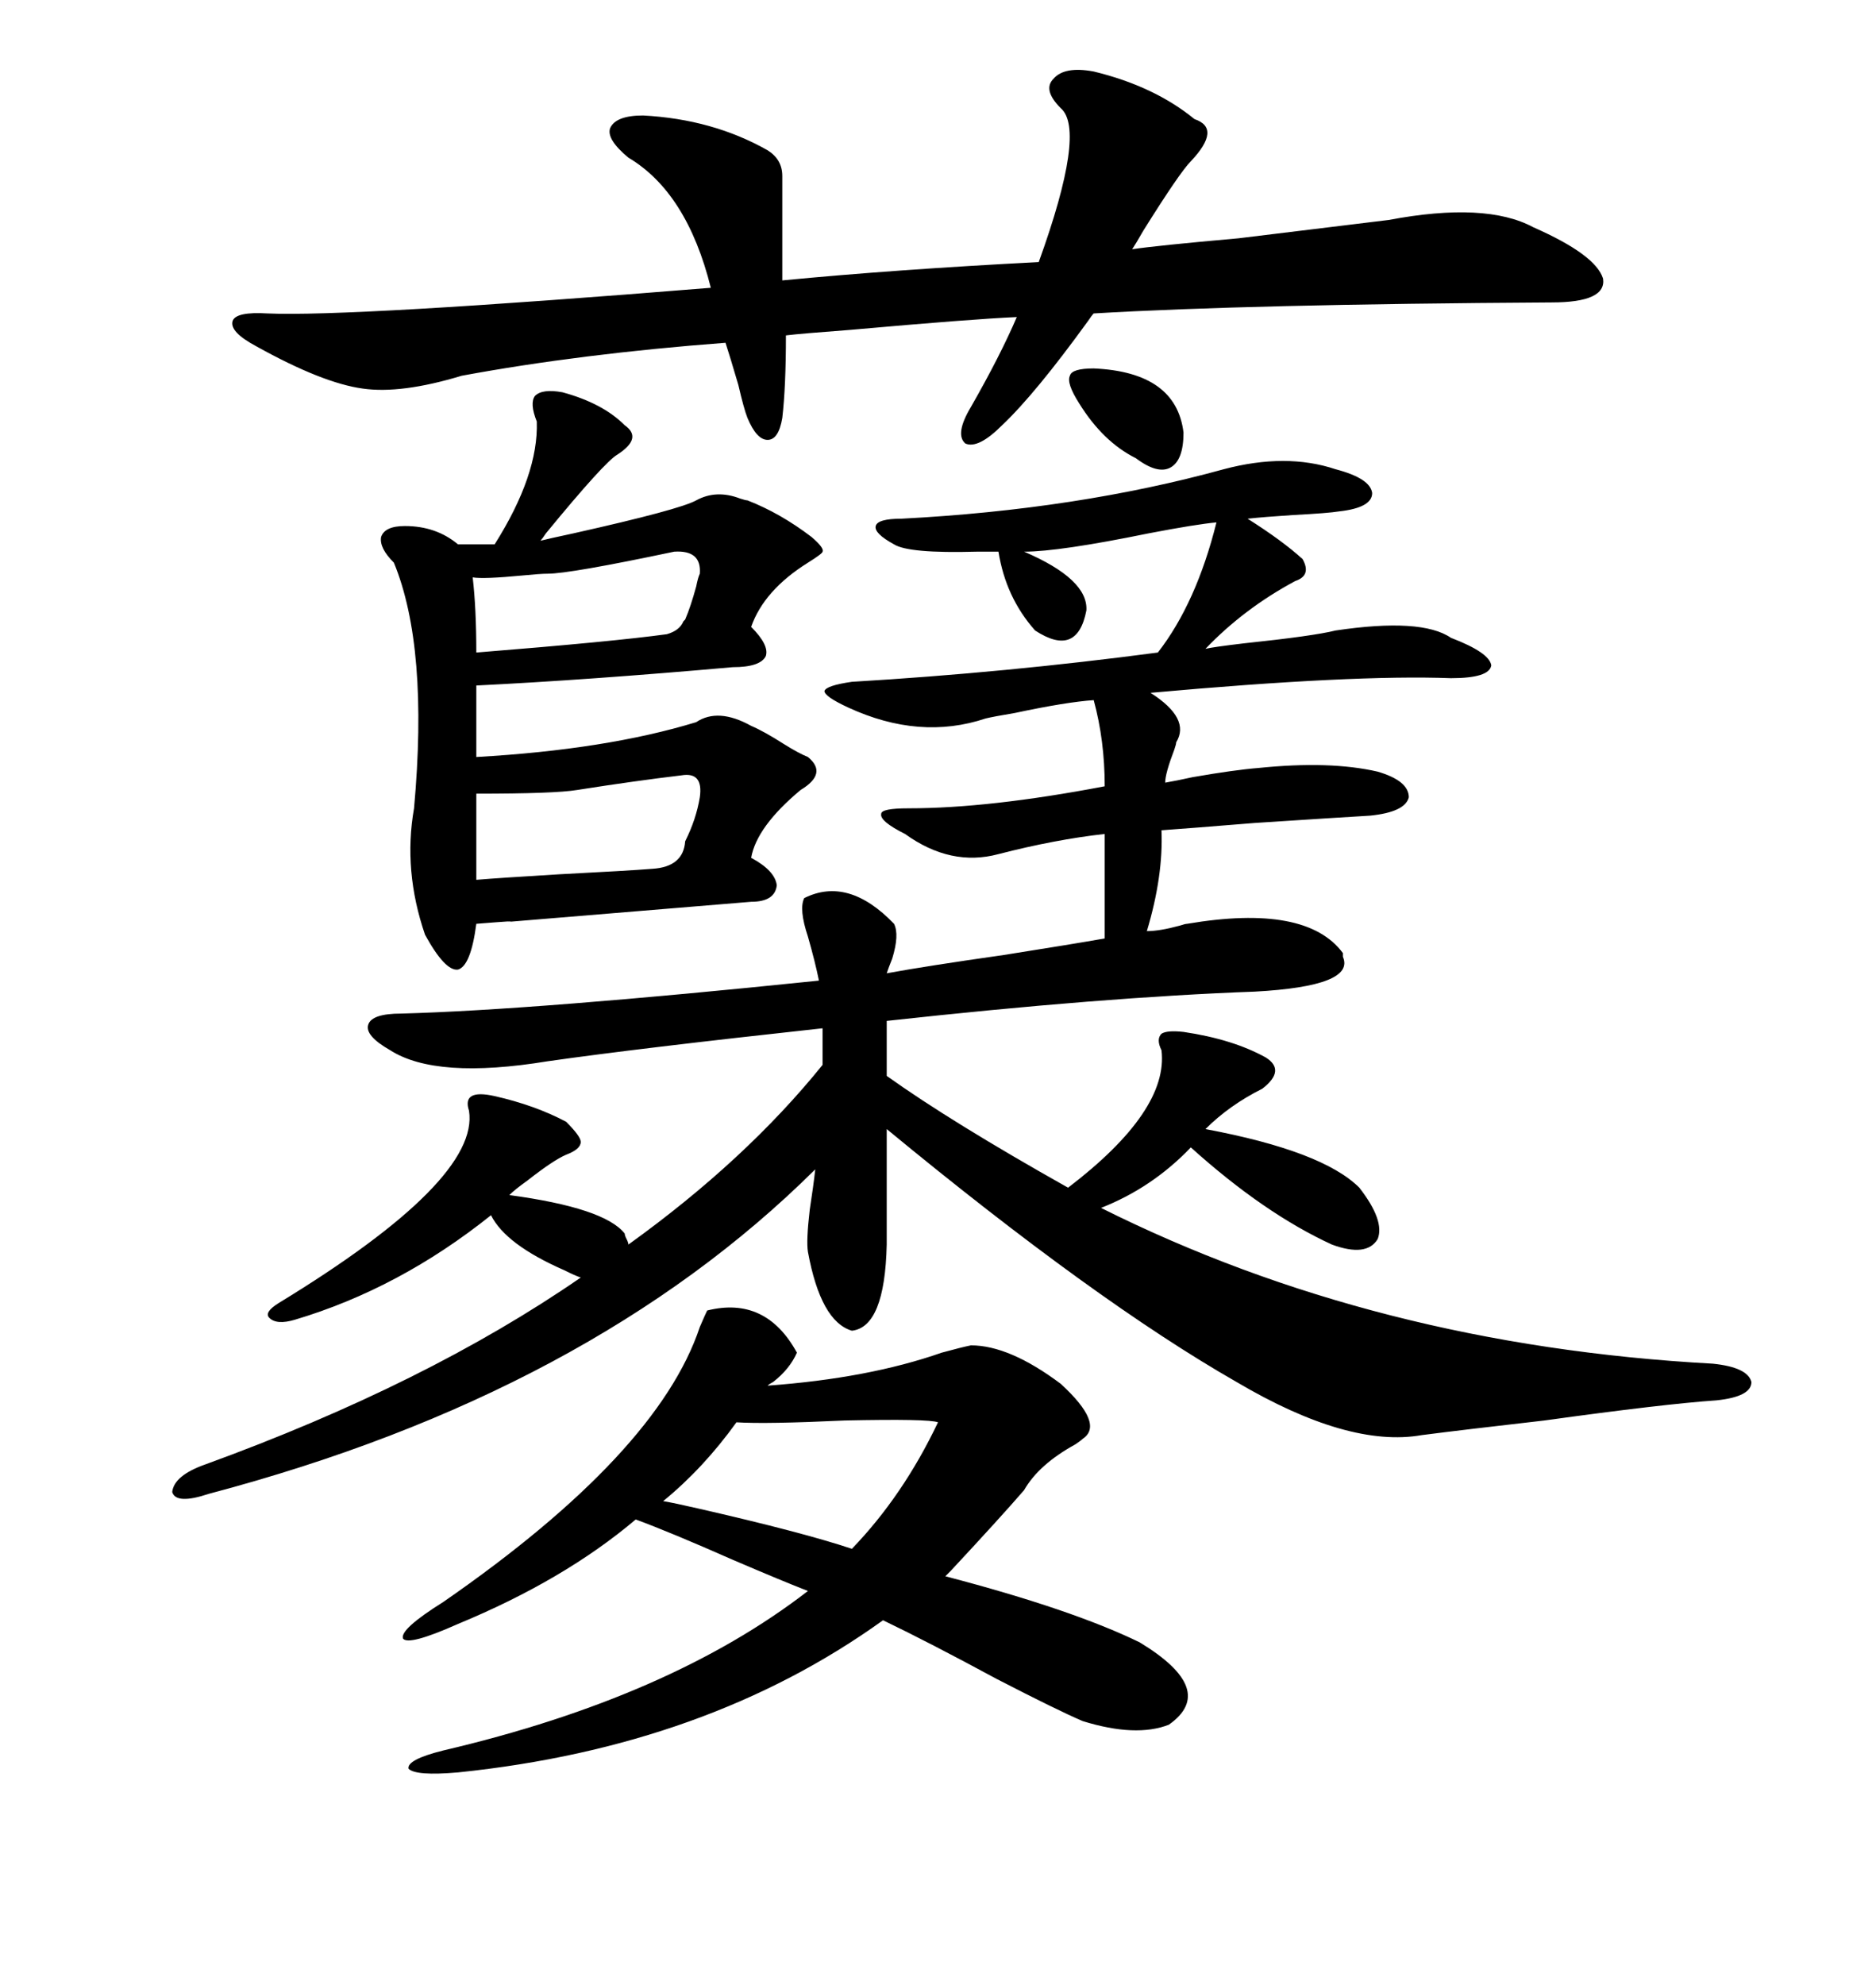 <svg xmlns="http://www.w3.org/2000/svg" xmlns:xlink="http://www.w3.org/1999/xlink" width="300" height="317.285"><path d="M128.61 143.55L128.61 143.55Q135.64 140.04 142.97 147.66L142.97 147.66Q143.85 149.41 142.68 153.22L142.68 153.22Q142.09 154.69 141.80 155.57L141.80 155.57Q148.24 154.39 160.55 152.64L160.55 152.64Q171.68 150.88 176.66 150L176.66 150L176.66 133.30Q168.75 134.18 159.67 136.52L159.67 136.52Q152.05 138.57 144.73 133.30L144.73 133.30Q140.63 131.25 140.92 130.08L140.92 130.08Q140.92 129.20 145.31 129.20L145.31 129.20Q158.20 129.20 176.66 125.68L176.66 125.68Q176.66 118.36 174.90 111.91L174.90 111.91Q170.51 112.21 162.30 113.96L162.30 113.96Q158.79 114.55 157.62 114.84L157.62 114.84Q147.07 118.36 135.64 113.09L135.64 113.09Q131.84 111.33 131.84 110.45L131.84 110.45Q132.13 109.57 136.23 108.98L136.23 108.98Q160.84 107.52 185.16 104.30L185.16 104.30Q191.31 96.39 194.53 83.50L194.53 83.50Q191.31 83.79 183.69 85.25L183.69 85.25Q169.34 88.18 163.77 88.18L163.77 88.18Q174.02 92.58 173.73 97.56L173.73 97.56Q172.27 105.18 165.53 100.78L165.53 100.78Q160.84 95.51 159.67 88.18L159.67 88.18Q158.50 88.18 156.15 88.18L156.15 88.18Q145.31 88.48 142.97 87.01L142.97 87.01Q139.75 85.25 140.04 84.08L140.04 84.08Q140.33 82.91 144.14 82.91L144.14 82.91Q172.27 81.45 195.70 75L195.70 75Q205.66 72.36 213.57 75L213.57 75Q219.14 76.46 219.43 78.81L219.43 78.81Q219.43 81.15 214.16 81.74L214.16 81.74Q212.40 82.03 206.84 82.32L206.84 82.32Q202.15 82.62 199.51 82.91L199.51 82.91Q205.08 86.43 208.30 89.36L208.30 89.36Q209.77 91.99 207.13 92.87L207.13 92.87Q198.93 97.27 192.77 103.71L192.77 103.71Q193.95 103.42 198.93 102.83L198.93 102.83Q210.06 101.66 213.57 100.78L213.57 100.78Q227.34 98.73 232.03 101.95L232.03 101.95Q238.18 104.30 238.48 106.35L238.48 106.35Q238.18 108.40 232.03 108.40L232.03 108.40Q216.50 107.81 183.98 110.74L183.98 110.74Q190.43 114.84 188.09 118.65L188.09 118.65Q188.09 118.95 187.79 119.82L187.79 119.82Q186.33 123.63 186.33 125.10L186.33 125.10Q188.09 124.80 190.72 124.22L190.72 124.22Q197.46 123.05 201.27 122.75L201.27 122.75Q212.70 121.58 220.31 123.34L220.31 123.34Q225.29 124.80 225.29 127.44L225.29 127.44Q224.71 129.79 219.14 130.37L219.14 130.37Q214.16 130.66 200.68 131.54L200.68 131.54Q189.84 132.42 185.74 132.71L185.74 132.71Q186.04 140.04 183.40 148.83L183.40 148.83Q185.45 148.83 188.67 147.95L188.67 147.95Q189.55 147.66 189.84 147.66L189.84 147.66Q208.89 144.43 214.75 152.34L214.75 152.34Q214.75 152.64 214.75 152.93L214.75 152.93Q216.80 157.62 200.68 158.50L200.68 158.50Q176.37 159.38 141.80 163.18L141.80 163.18L141.80 171.97Q152.05 179.30 170.80 189.84L170.80 189.84Q186.91 177.54 185.74 167.87L185.74 167.87Q184.86 166.11 185.74 165.23L185.74 165.23Q186.62 164.65 189.26 164.94L189.26 164.94Q197.17 166.11 202.44 169.04L202.44 169.04Q205.66 171.09 201.86 174.02L201.86 174.02Q196.58 176.66 192.77 180.47L192.77 180.47Q211.52 183.98 217.38 189.84L217.38 189.84Q221.48 195.12 220.31 198.05L220.31 198.05Q218.55 200.98 212.99 198.93L212.99 198.93Q202.15 193.95 190.43 183.40L190.43 183.40Q184.28 189.84 176.07 193.07L176.07 193.07Q220.02 215.04 273.93 217.97L273.93 217.97Q279.49 218.55 280.08 220.90L280.08 220.90Q280.08 223.24 274.51 223.83L274.51 223.83Q266.02 224.41 246.97 227.05L246.97 227.05Q234.08 228.52 227.34 229.39L227.34 229.39Q215.63 231.45 197.75 220.90L197.75 220.90Q175.20 208.01 141.80 180.47L141.80 180.47L141.80 198.93Q141.50 212.11 136.23 212.70L136.23 212.70Q131.25 211.23 129.20 200.10L129.20 200.10Q128.91 198.34 129.49 193.36L129.49 193.36Q130.08 189.55 130.37 186.91L130.37 186.91Q94.34 222.66 33.40 238.77L33.40 238.77Q28.13 240.53 27.54 238.48L27.54 238.48Q27.83 235.84 32.81 234.08L32.81 234.08Q68.26 221.19 92.87 204.20L92.87 204.20Q91.99 203.91 90.23 203.03L90.23 203.03Q80.86 198.93 78.52 194.24L78.52 194.24Q63.87 205.96 47.17 210.94L47.17 210.94Q44.24 211.82 43.07 210.64L43.07 210.64Q42.19 209.77 44.53 208.30L44.53 208.30Q76.76 188.67 75 177.54L75 177.54Q73.83 174.02 79.10 175.20L79.10 175.20Q85.55 176.66 90.53 179.30L90.53 179.30Q92.87 181.64 92.87 182.52L92.87 182.52Q92.87 183.69 90.53 184.57L90.53 184.57Q88.48 185.45 84.38 188.67L84.38 188.67Q82.32 190.14 81.45 191.02L81.45 191.02Q96.68 193.07 99.90 197.17L99.90 197.17Q99.90 197.46 100.20 198.05L100.20 198.05Q100.49 198.63 100.49 198.93L100.49 198.93Q119.24 185.45 131.54 170.21L131.54 170.21L131.54 164.36Q101.95 167.58 87.60 169.63L87.60 169.63Q69.73 172.56 62.40 167.87L62.40 167.87Q58.30 165.53 58.89 163.77L58.89 163.77Q59.47 162.01 64.16 162.01L64.16 162.01Q85.55 161.43 130.96 156.74L130.96 156.74Q130.37 153.81 129.20 149.71L129.20 149.71Q127.73 145.31 128.61 143.55ZM113.09 209.47L113.09 209.47Q122.46 207.13 127.44 216.21L127.44 216.21Q126.27 218.85 123.63 220.90L123.63 220.90Q123.05 221.19 122.75 221.48L122.75 221.48Q138.87 220.31 150.59 216.21L150.59 216.21Q153.81 215.33 155.27 215.04L155.27 215.04Q161.43 215.04 169.63 221.19L169.63 221.19Q176.66 227.64 173.14 229.98L173.14 229.98Q172.85 230.27 171.97 230.86L171.97 230.86Q166.11 234.08 163.77 238.18L163.77 238.18Q159.96 242.58 152.05 251.07L152.05 251.07Q151.46 251.66 151.17 251.95L151.17 251.95Q171.39 257.23 182.23 262.50L182.23 262.50Q194.82 270.12 186.91 275.68L186.91 275.68Q181.64 277.73 173.14 275.10L173.14 275.10Q169.04 273.34 159.38 268.36L159.38 268.36Q148.54 262.50 141.21 258.98L141.21 258.98Q113.09 279.20 73.24 283.30L73.24 283.30Q66.50 283.89 65.33 282.71L65.33 282.71Q65.04 281.25 70.90 279.79L70.90 279.79Q107.23 271.29 129.20 254.30L129.20 254.30Q125.39 252.83 117.19 249.32L117.19 249.32Q107.23 244.92 101.66 242.87L101.66 242.87Q90.23 252.54 73.24 259.57L73.24 259.57Q65.33 263.09 64.45 261.91L64.45 261.91Q63.87 260.45 70.90 256.05L70.90 256.05Q105.18 232.32 111.91 212.11L111.91 212.11Q112.79 210.06 113.09 209.47ZM89.94 62.70L89.94 62.70Q96.39 64.45 99.90 67.97L99.90 67.97Q102.83 70.02 98.73 72.66L98.73 72.66Q96.68 73.83 87.30 85.25L87.30 85.25Q86.72 86.13 86.43 86.43L86.43 86.43Q87.60 86.13 91.70 85.25L91.70 85.25Q108.69 81.45 111.33 79.98L111.33 79.98Q114.55 78.22 118.36 79.69L118.36 79.69Q119.24 79.98 119.53 79.98L119.53 79.98Q124.80 82.03 129.79 85.84L129.79 85.84Q131.84 87.60 131.54 88.18L131.54 88.18Q131.54 88.48 129.20 89.94L129.20 89.94Q122.17 94.34 120.12 100.20L120.12 100.20Q123.05 103.13 122.46 104.88L122.46 104.88Q121.58 106.64 117.19 106.64L117.19 106.64Q94.04 108.69 76.17 109.57L76.17 109.57L76.17 121.00Q96.97 119.82 111.33 115.43L111.33 115.43Q114.84 113.09 120.12 116.02L120.12 116.02Q122.17 116.89 125.39 118.95L125.39 118.95Q127.73 120.41 129.20 121.00L129.20 121.00Q132.42 123.63 128.03 126.27L128.03 126.27Q121.00 132.13 120.12 137.11L120.12 137.11Q123.93 139.16 124.22 141.50L124.22 141.50Q123.93 144.14 120.12 144.14L120.12 144.14Q112.79 144.73 81.15 147.36L81.15 147.36Q83.50 147.07 76.17 147.66L76.17 147.66Q75.29 154.39 73.24 154.98L73.24 154.98Q71.19 155.27 67.97 149.41L67.97 149.41Q64.45 139.16 66.21 129.20L66.21 129.20Q68.55 103.42 62.99 89.94L62.99 89.94Q60.64 87.60 60.94 85.84L60.94 85.84Q61.52 84.08 64.75 84.08L64.75 84.08Q69.73 84.08 73.24 87.01L73.24 87.01L79.10 87.01Q86.13 75.88 85.84 67.38L85.84 67.38Q84.67 64.45 85.55 63.28L85.55 63.28Q86.72 62.11 89.94 62.70ZM174.90 11.43L174.90 11.43Q184.57 13.77 191.02 19.04L191.02 19.04Q195.41 20.51 190.43 25.78L190.43 25.78Q188.67 27.54 182.81 36.91L182.81 36.91Q181.64 38.96 181.05 39.84L181.05 39.84Q184.86 39.26 198.05 38.09L198.05 38.09Q217.38 35.74 222.07 35.16L222.07 35.16Q237.60 32.23 245.21 36.33L245.21 36.33Q255.18 40.72 256.35 44.53L256.35 44.53Q256.93 48.34 248.14 48.34L248.14 48.34Q199.80 48.63 174.90 50.10L174.90 50.10Q174.61 50.39 174.02 51.27L174.02 51.27Q165.53 62.99 160.25 67.97L160.25 67.97Q156.45 71.78 154.39 70.90L154.39 70.90Q152.64 69.43 155.27 65.04L155.27 65.04Q159.96 56.84 162.60 50.68L162.60 50.68Q155.57 50.98 135.94 52.73L135.94 52.73Q128.03 53.32 125.68 53.61L125.68 53.61Q125.68 61.82 125.10 66.80L125.10 66.80Q124.51 70.31 122.75 70.31L122.75 70.31Q121.00 70.31 119.53 66.80L119.53 66.80Q118.95 65.33 118.07 61.52L118.07 61.52Q116.60 56.54 116.02 54.79L116.02 54.79Q92.87 56.54 73.83 60.06L73.83 60.06Q64.16 62.99 58.01 62.11L58.01 62.11Q51.56 61.23 41.02 55.37L41.02 55.37Q36.62 53.03 37.21 51.27L37.21 51.27Q37.79 49.80 42.77 50.10L42.77 50.10Q55.96 50.68 113.67 46.00L113.67 46.00Q109.86 30.76 100.49 25.20L100.49 25.20Q96.97 22.27 97.56 20.51L97.56 20.51Q98.44 18.46 102.83 18.46L102.83 18.46Q113.96 19.04 122.75 24.02L122.75 24.02Q125.10 25.49 125.10 28.13L125.10 28.13Q125.10 28.71 125.10 29.30L125.10 29.30L125.10 44.82Q143.26 43.07 166.11 41.89L166.11 41.89Q173.73 20.80 169.63 17.29L169.63 17.29Q166.70 14.36 168.46 12.60L168.46 12.60Q170.21 10.55 174.90 11.43ZM150 227.34L150 227.34Q148.54 226.76 135.06 227.05L135.06 227.05Q122.46 227.64 117.77 227.34L117.77 227.34Q112.50 234.67 106.05 239.94L106.05 239.94Q107.81 240.23 111.62 241.11L111.62 241.11Q128.32 244.92 136.23 247.56L136.23 247.56Q144.43 239.06 150 227.34ZM108.98 123.93L108.98 123.93Q101.66 124.80 92.29 126.27L92.29 126.27Q88.77 126.86 76.17 126.86L76.17 126.86L76.17 140.63Q79.69 140.33 89.36 139.75L89.36 139.75Q100.78 139.16 104.30 138.87L104.30 138.87Q109.28 138.57 109.57 134.47L109.57 134.47Q111.33 130.96 111.91 127.44L111.91 127.44Q112.50 123.34 108.98 123.93ZM107.81 88.18L107.81 88.18Q91.11 91.70 87.60 91.70L87.60 91.70Q86.43 91.70 83.50 91.99L83.50 91.99Q77.34 92.58 75.59 92.29L75.59 92.29Q76.17 97.27 76.17 104.30L76.17 104.30Q98.14 102.54 106.64 101.37L106.64 101.37Q108.69 100.78 109.28 99.32L109.28 99.32Q109.57 99.02 109.57 99.02L109.57 99.02Q110.45 96.97 111.33 93.75L111.33 93.75Q111.62 92.29 111.91 91.70L111.91 91.70Q112.21 87.89 107.81 88.18ZM174.90 58.89L174.90 58.89Q188.09 59.47 189.26 69.14L189.26 69.14Q189.26 73.54 187.21 74.71L187.21 74.71Q185.16 75.88 181.64 73.24L181.64 73.24Q176.37 70.61 172.56 64.45L172.56 64.45Q170.51 61.23 171.09 60.06L171.09 60.06Q171.39 58.89 174.90 58.89Z"/></svg>
